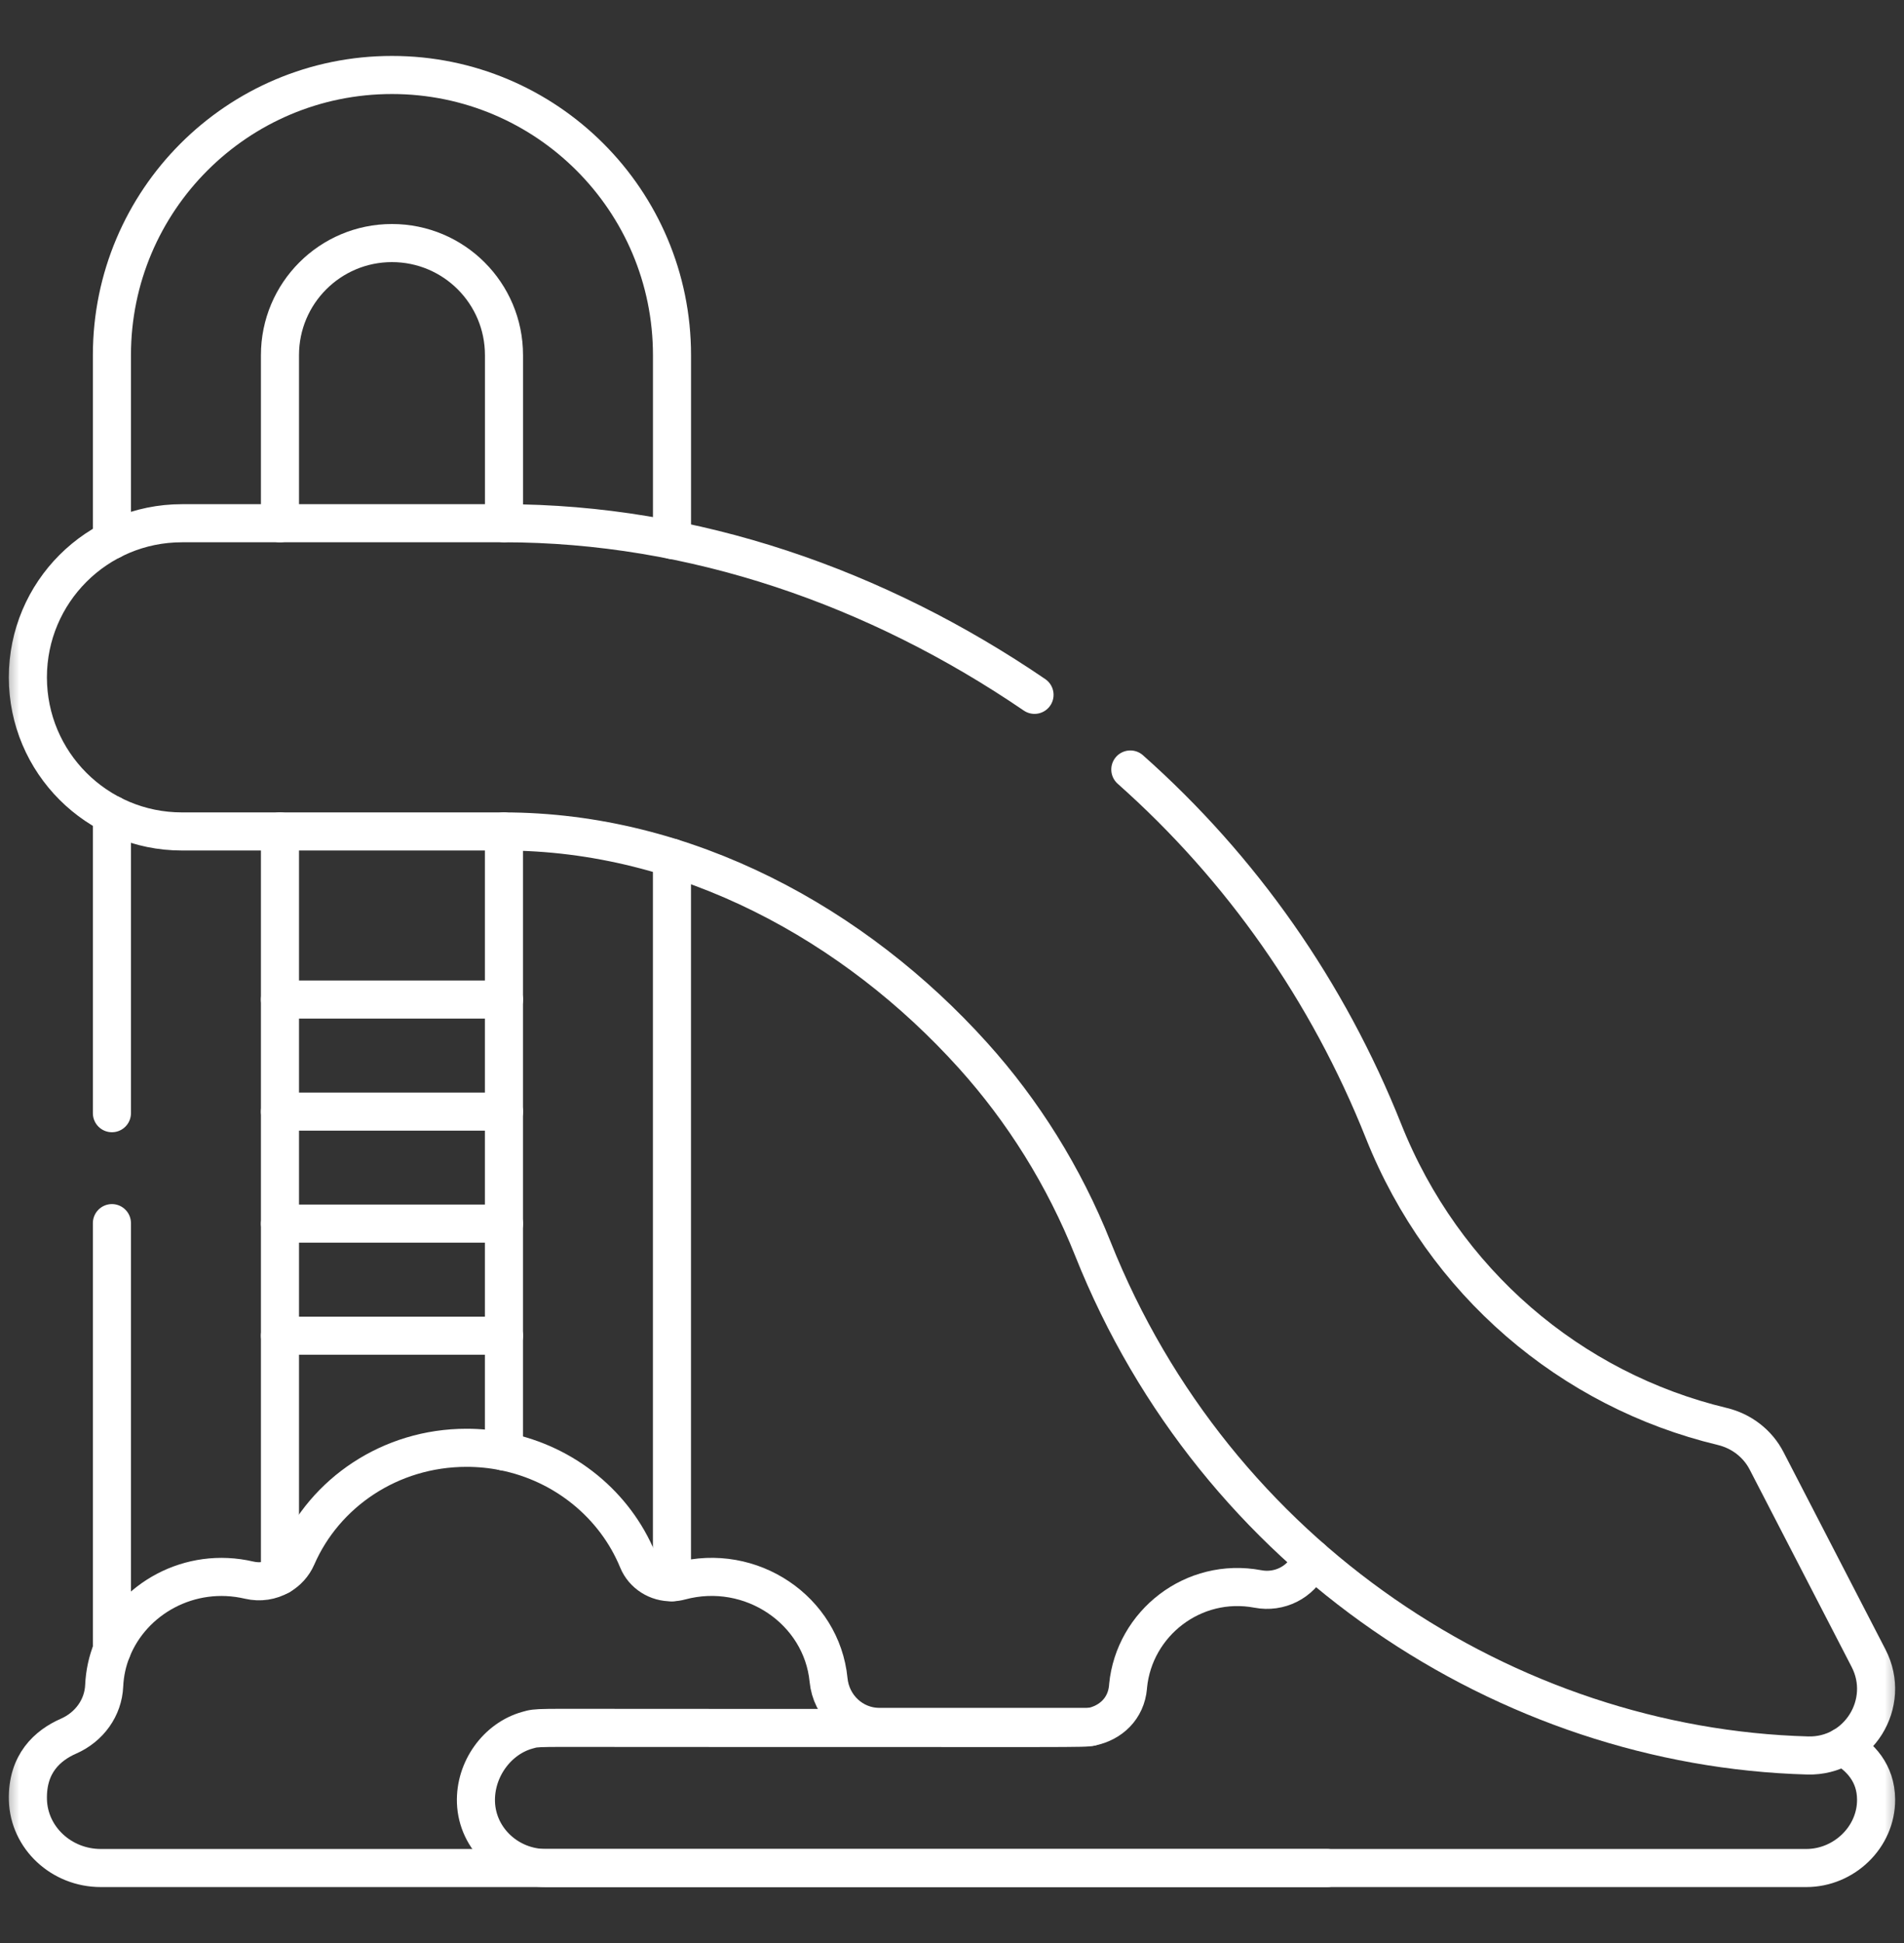 <svg width="50" height="51" viewBox="0 0 50 51" fill="none" xmlns="http://www.w3.org/2000/svg">
<rect x="0" y="0" width="50" height="51" fill="#333333" stroke="none"/>
<g clip-path="url(#clip0_171_1717)">
<mask id="mask0_171_1717" style="mask-type:luminance" maskUnits="userSpaceOnUse" x="0" y="0" width="50" height="51">
<path d="M50 0.5H0V50.5H50V0.5Z" fill="white"/>
</mask>
<g mask="url(#mask0_171_1717)">
<path d="M34.448 40.911C34.431 40.944 34.415 40.978 34.399 41.013C34.159 41.534 33.595 41.815 33.032 41.707C31.334 41.388 29.785 42.611 29.624 44.252C29.623 44.262 29.622 44.272 29.622 44.283C29.572 44.844 29.172 45.225 28.646 45.328C28.421 45.37 28.643 45.355 17.085 45.355C13.98 45.355 14.134 45.335 13.85 45.415C13.054 45.636 12.469 46.444 12.499 47.309C12.533 48.278 13.36 49.032 14.329 49.032H47.434C48.424 49.032 49.274 48.222 49.267 47.232C49.263 46.537 48.847 46.107 48.394 45.845" stroke="white" stroke-miterlimit="10" stroke-linecap="round" stroke-linejoin="round"/>
<path d="M7.352 26.236H13.235" stroke="white" stroke-miterlimit="10" stroke-linecap="round" stroke-linejoin="round"/>
<path d="M7.352 29.178H13.235" stroke="white" stroke-miterlimit="10" stroke-linecap="round" stroke-linejoin="round"/>
<path d="M7.352 32.118H13.235" stroke="white" stroke-miterlimit="10" stroke-linecap="round" stroke-linejoin="round"/>
<path d="M7.352 35.06H13.235" stroke="white" stroke-miterlimit="10" stroke-linecap="round" stroke-linejoin="round"/>
<path d="M17.646 41.531V22.514" stroke="white" stroke-miterlimit="10" stroke-linecap="round" stroke-linejoin="round"/>
<path d="M13.234 21.823V38.099" stroke="white" stroke-miterlimit="10" stroke-linecap="round" stroke-linejoin="round"/>
<path d="M7.352 13.734V9.322C7.352 7.697 8.669 6.38 10.293 6.38C11.918 6.38 13.235 7.696 13.235 9.322V13.734" stroke="white" stroke-miterlimit="10" stroke-linecap="round" stroke-linejoin="round"/>
<path d="M2.939 14.176V9.322C2.939 5.261 6.232 1.968 10.293 1.968C14.355 1.968 17.647 5.261 17.647 9.322V14.173" stroke="white" stroke-miterlimit="10" stroke-linecap="round" stroke-linejoin="round"/>
<path d="M7.352 21.823V41.36" stroke="white" stroke-miterlimit="10" stroke-linecap="round" stroke-linejoin="round"/>
<path d="M2.939 29.219V21.382" stroke="white" stroke-miterlimit="10" stroke-linecap="round" stroke-linejoin="round"/>
<path d="M2.939 43.308V32.105" stroke="white" stroke-miterlimit="10" stroke-linecap="round" stroke-linejoin="round"/>
<path d="M27.167 18.238C23.033 15.419 18.211 13.734 13.221 13.734H4.777C2.543 13.734 0.732 15.545 0.732 17.779C0.732 20.013 2.543 21.824 4.777 21.824H13.221C18.028 21.824 22.454 24.268 25.549 27.701C26.864 29.16 27.939 30.87 28.701 32.782C31.925 40.874 39.595 45.862 47.474 46.078C48.803 46.113 49.68 44.705 49.069 43.524L46.391 38.343C46.155 37.887 45.729 37.562 45.229 37.442C41.244 36.488 37.91 33.652 36.331 29.687C34.874 26.03 32.609 22.794 29.683 20.198" stroke="white" stroke-miterlimit="10" stroke-linecap="round" stroke-linejoin="round"/>
<path d="M34.852 49.032H14.33H2.647C1.615 49.032 0.76 48.241 0.733 47.243C0.708 46.29 1.251 45.812 1.799 45.571C2.346 45.331 2.711 44.826 2.736 44.246C2.751 43.916 2.821 43.6 2.939 43.308C3.473 41.967 4.979 41.11 6.545 41.476C6.829 41.542 7.115 41.495 7.35 41.36C7.544 41.25 7.702 41.08 7.795 40.867C8.527 39.184 10.246 38.002 12.252 38.002C12.588 38.002 12.916 38.035 13.234 38.099C14.839 38.419 16.154 39.51 16.748 40.953C16.895 41.314 17.261 41.541 17.646 41.531C17.72 41.53 17.793 41.519 17.866 41.499C19.73 41.001 21.579 42.271 21.758 44.093C21.825 44.79 22.394 45.328 23.093 45.328H28.646" stroke="white" stroke-miterlimit="10" stroke-linecap="round" stroke-linejoin="round"/>
</g>
</g>
<defs>
<clipPath id="clip0_171_1717">
<rect width="50" height="50" fill="white" transform="translate(0 0.5)"/>
</clipPath>
</defs>
</svg>

